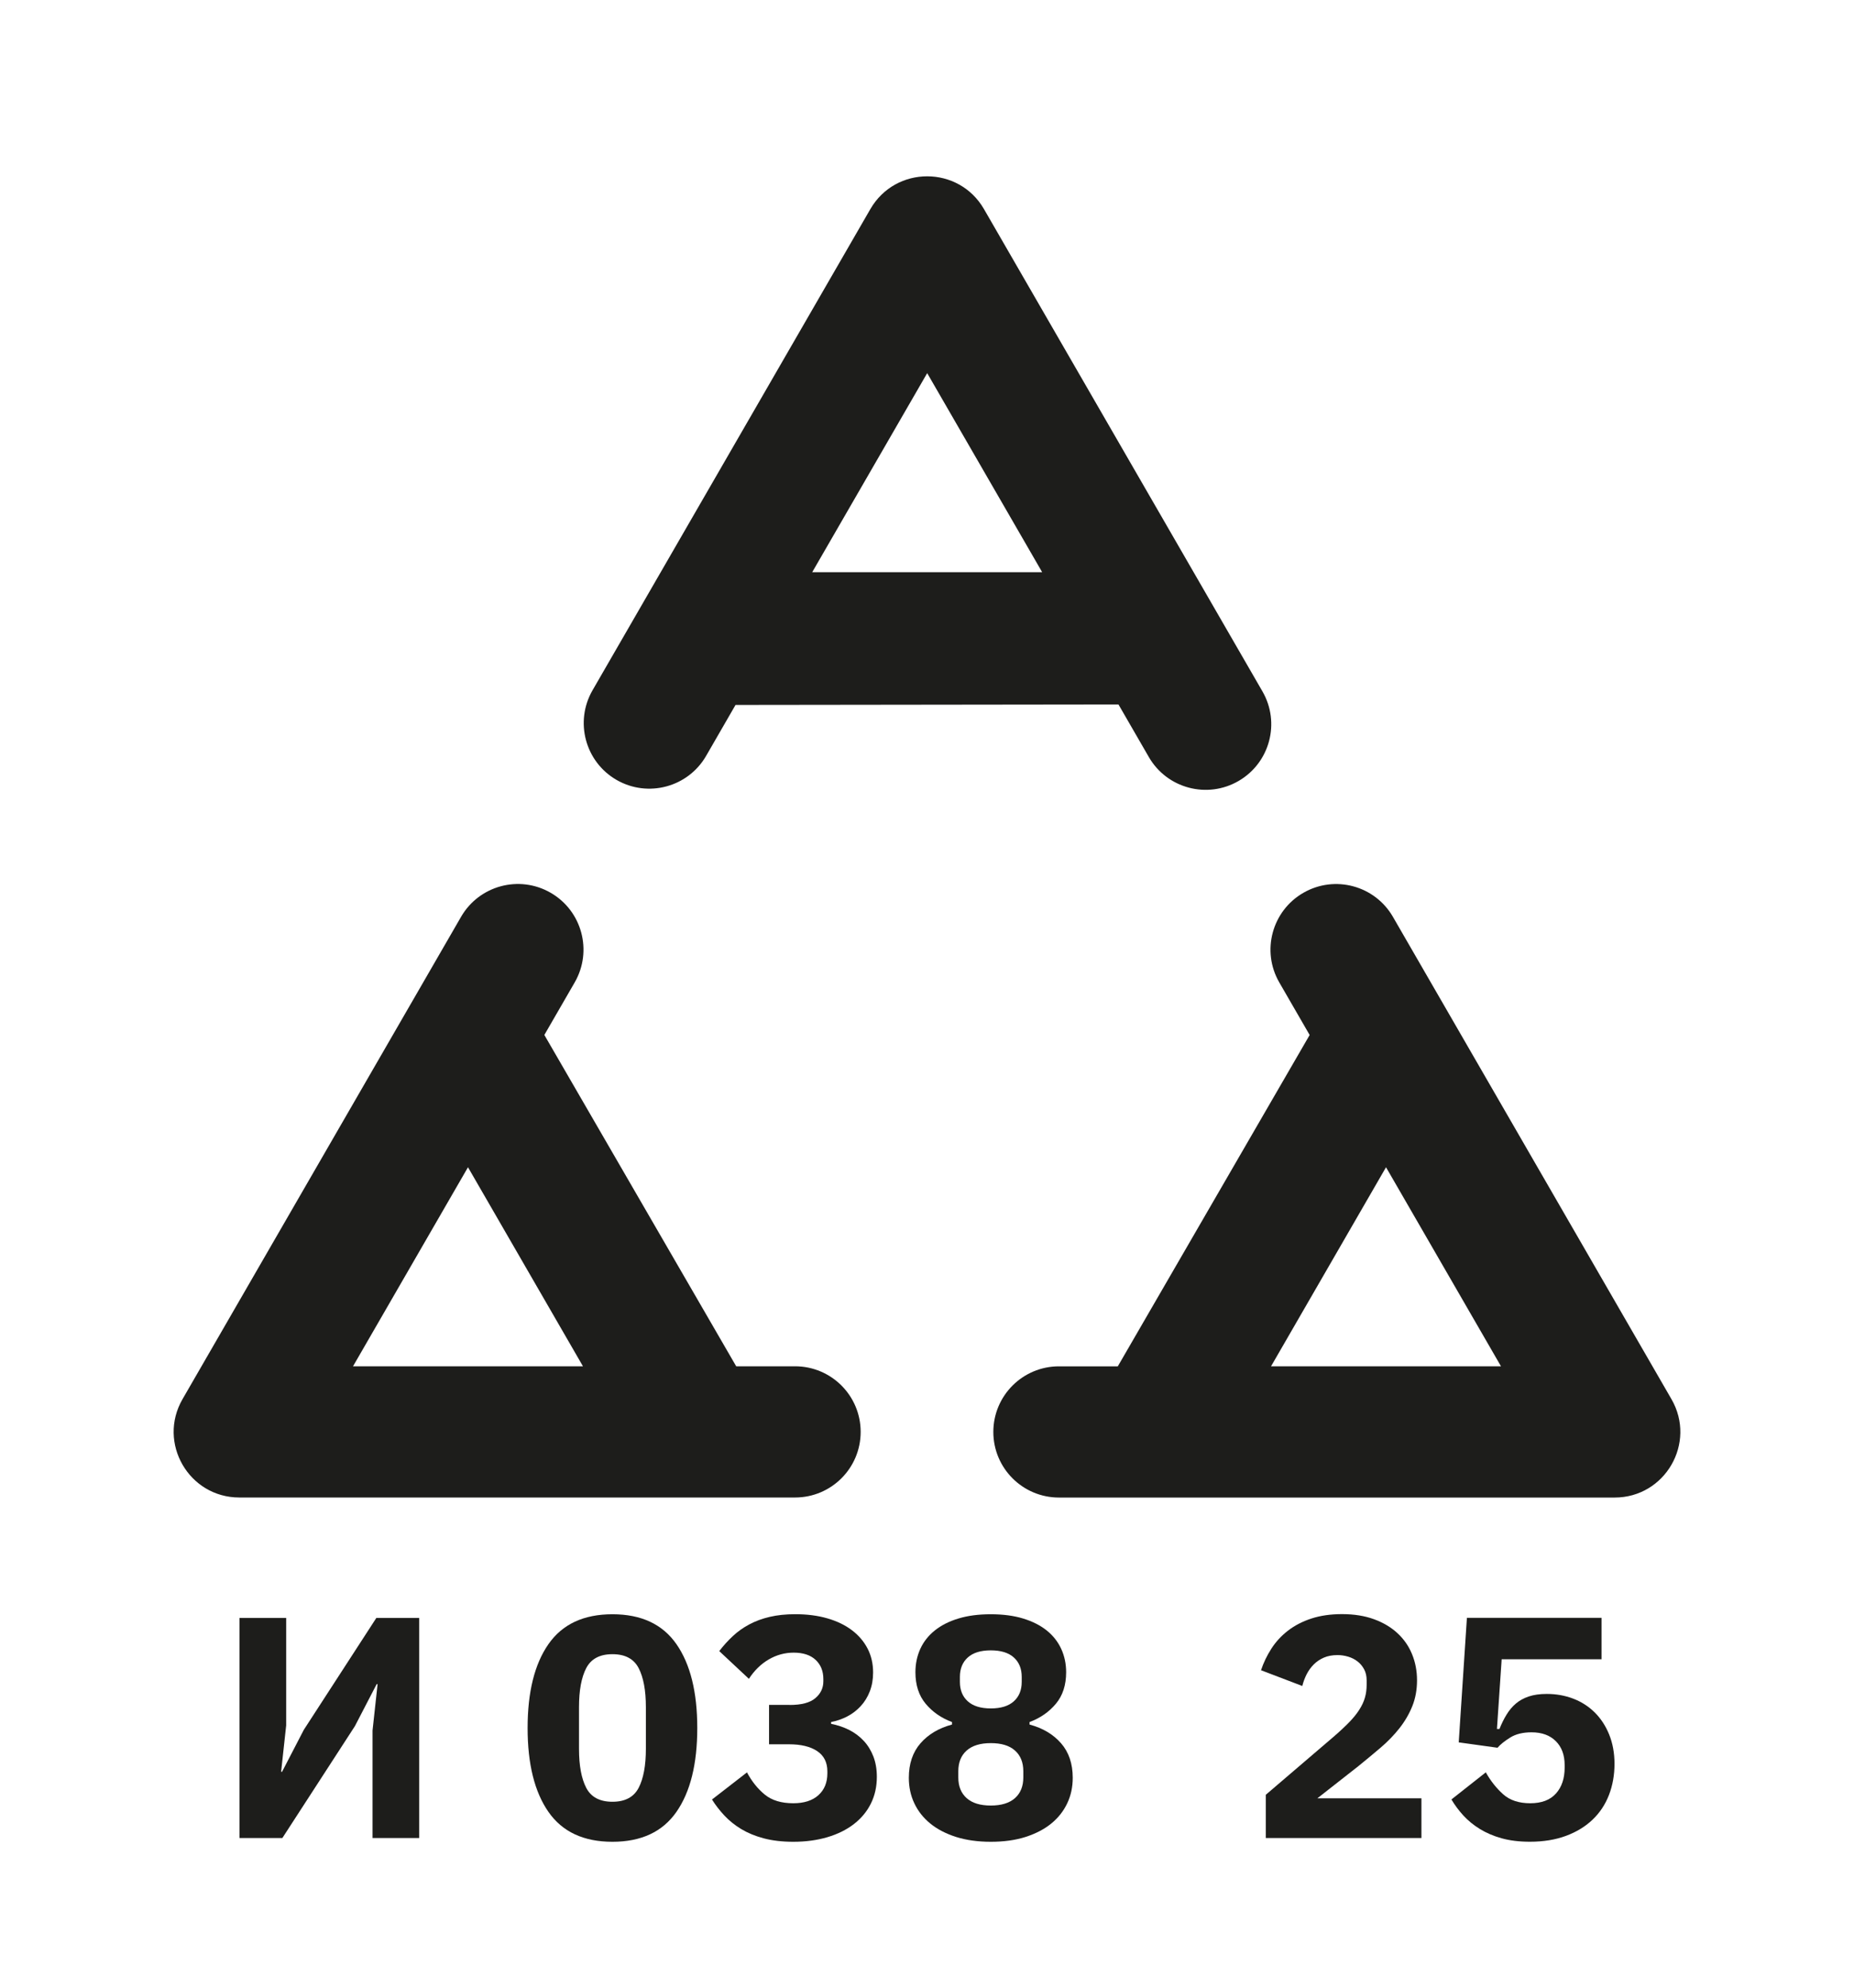 <?xml version="1.0" encoding="UTF-8"?>
<svg preserveAspectRatio="xMidYMid slice" width="400px" height="429px" xmlns="http://www.w3.org/2000/svg" id="Logos" viewBox="0 0 396.85 425.2">
  <defs>
    <style>
      .cls-1 {
        fill: #1d1d1b;
      }
    </style>
  </defs>
  <g>
    <path class="cls-1" d="M157.63,292.21l-41.03-70.87,6.49-11.24c3.88-6.73,1.56-15.33-5.18-19.19h0c-6.71-3.84-15.25-1.53-19.12,5.16l-59.56,103.15c-5.4,9.35,1.35,21.04,12.15,21.04h118.83c7.75,0,14.03-6.28,14.03-14.03h0c0-7.75-6.28-14.03-14.03-14.03h-12.58ZM75.68,292.21l24.59-42.58,24.59,42.58h-49.17Z"></path>
    <path class="cls-1" d="M226.64,292.21c-7.75,0-14.03,6.28-14.03,14.03h0c0,7.75,6.28,14.03,14.03,14.03h118.83c10.8,0,17.55-11.69,12.15-21.04l-59.56-103.15c-3.86-6.69-12.41-9-19.12-5.16h0c-6.74,3.86-9.07,12.46-5.18,19.19l6.49,11.24-41.03,70.87h-12.58ZM271.99,292.21l24.59-42.58,24.59,42.58h-49.17Z"></path>
    <path class="cls-1" d="M157.48,150.76l81.89-.1,6.49,11.24c3.88,6.73,12.5,9.02,19.21,5.11h0c6.68-3.89,8.95-12.44,5.09-19.14l-59.55-103.15c-5.4-9.35-18.9-9.35-24.3,0l-59.41,102.91c-3.87,6.71-1.57,15.29,5.13,19.16h0c6.71,3.87,15.29,1.57,19.16-5.13l6.29-10.9ZM198.46,79.79l24.59,42.58h-49.17s24.59-42.58,24.59-42.58Z"></path>
  </g>
  <g>
    <g>
      <path class="cls-1" d="M51.41,346.02h9.98v22.99l-1.08,9.91h.2l4.65-8.97,15.51-23.93h9.17v47.06h-9.98v-22.99l1.08-9.91h-.2l-4.65,8.97-15.51,23.93h-9.17v-47.06Z"></path>
      <path class="cls-1" d="M131.16,393.89c-6.16,0-10.72-2.13-13.69-6.4-2.97-4.27-4.45-10.25-4.45-17.93s1.48-13.66,4.45-17.93c2.97-4.27,7.53-6.4,13.69-6.4s10.72,2.13,13.69,6.4c2.97,4.27,4.45,10.25,4.45,17.93s-1.48,13.66-4.45,17.93c-2.97,4.27-7.53,6.4-13.69,6.4ZM131.16,385.33c2.7,0,4.56-.99,5.6-2.97,1.03-1.98,1.55-4.76,1.55-8.36v-8.9c0-3.6-.52-6.38-1.55-8.36-1.03-1.98-2.9-2.97-5.6-2.97s-4.56.99-5.6,2.97c-1.03,1.98-1.55,4.76-1.55,8.36v8.9c0,3.6.52,6.38,1.55,8.36,1.03,1.98,2.9,2.97,5.6,2.97Z"></path>
      <path class="cls-1" d="M169.05,364.63c2.52,0,4.35-.48,5.49-1.45,1.15-.97,1.72-2.17,1.72-3.61v-.47c0-1.71-.55-3.08-1.65-4.11-1.1-1.03-2.66-1.55-4.69-1.55-1.89,0-3.66.48-5.33,1.45-1.66.97-3.08,2.35-4.25,4.15l-6.34-5.93c.9-1.17,1.86-2.24,2.9-3.2,1.03-.97,2.2-1.8,3.51-2.5,1.3-.7,2.76-1.24,4.38-1.62,1.62-.38,3.44-.57,5.46-.57,2.52,0,4.8.29,6.84.88,2.04.58,3.8,1.43,5.26,2.53,1.46,1.1,2.58,2.42,3.37,3.94.79,1.53,1.18,3.24,1.18,5.12,0,1.48-.24,2.83-.71,4.04-.47,1.21-1.12,2.27-1.96,3.17-.83.9-1.79,1.63-2.87,2.19-1.08.56-2.22.96-3.44,1.18v.4c1.39.27,2.69.71,3.88,1.31,1.19.61,2.22,1.38,3.1,2.33.88.94,1.56,2.06,2.06,3.34.49,1.28.74,2.73.74,4.35,0,2.11-.43,4.02-1.28,5.73-.85,1.71-2.07,3.17-3.64,4.38-1.57,1.21-3.46,2.15-5.66,2.8-2.2.65-4.63.98-7.28.98-2.38,0-4.5-.25-6.34-.74-1.84-.49-3.45-1.16-4.82-1.99-1.37-.83-2.56-1.79-3.57-2.87-1.01-1.08-1.9-2.22-2.66-3.44l7.48-5.8c1.03,1.93,2.3,3.52,3.81,4.75,1.51,1.24,3.54,1.85,6.1,1.85,2.29,0,4.08-.57,5.36-1.72,1.28-1.15,1.92-2.71,1.92-4.69v-.4c0-1.93-.73-3.38-2.19-4.35-1.46-.97-3.47-1.45-6.03-1.45h-4.25v-8.43h4.38Z"></path>
      <path class="cls-1" d="M212.07,393.89c-2.79,0-5.27-.35-7.45-1.04-2.18-.7-4.01-1.65-5.5-2.87-1.48-1.21-2.62-2.65-3.4-4.31-.79-1.66-1.18-3.48-1.18-5.46,0-3.01.83-5.47,2.49-7.38,1.66-1.91,3.91-3.25,6.74-4.01v-.54c-2.29-.85-4.17-2.16-5.63-3.91-1.46-1.75-2.19-4-2.19-6.74,0-1.8.35-3.46,1.04-4.99.7-1.53,1.73-2.84,3.1-3.94,1.37-1.1,3.06-1.96,5.06-2.56,2-.61,4.3-.91,6.91-.91s4.91.3,6.91.91c2,.61,3.69,1.46,5.06,2.56,1.37,1.1,2.4,2.42,3.1,3.94.7,1.53,1.05,3.19,1.05,4.99,0,2.74-.73,4.99-2.19,6.74-1.46,1.75-3.34,3.06-5.63,3.91v.54c2.83.76,5.08,2.1,6.74,4.01,1.66,1.91,2.49,4.37,2.49,7.38,0,1.98-.39,3.8-1.18,5.46-.79,1.66-1.92,3.1-3.4,4.31-1.48,1.21-3.32,2.17-5.49,2.87-2.18.7-4.66,1.04-7.45,1.04ZM212.07,386.14c2.25,0,3.97-.53,5.16-1.58,1.19-1.06,1.79-2.53,1.79-4.42v-1.35c0-1.89-.6-3.36-1.79-4.42-1.19-1.06-2.91-1.58-5.16-1.58s-3.97.53-5.16,1.58c-1.19,1.06-1.79,2.53-1.79,4.42v1.35c0,1.89.6,3.36,1.79,4.42,1.19,1.06,2.91,1.58,5.16,1.58ZM212.07,365.37c2.16,0,3.8-.51,4.92-1.52,1.12-1.01,1.69-2.39,1.69-4.15v-1.08c0-1.75-.56-3.13-1.69-4.15-1.12-1.01-2.76-1.52-4.92-1.52s-3.8.51-4.92,1.52c-1.12,1.01-1.69,2.39-1.69,4.15v1.08c0,1.75.56,3.13,1.69,4.15,1.12,1.01,2.76,1.52,4.92,1.52Z"></path>
    </g>
    <g>
      <path class="cls-1" d="M304.18,393.08h-33.31v-9.24l14.5-12.41c1.3-1.12,2.4-2.15,3.3-3.07.9-.92,1.63-1.82,2.19-2.7.56-.88.97-1.74,1.21-2.6.25-.85.37-1.78.37-2.76v-.94c0-.9-.18-1.69-.54-2.36-.36-.67-.83-1.24-1.42-1.69-.58-.45-1.25-.79-1.99-1.01-.74-.22-1.5-.34-2.26-.34-1.12,0-2.1.18-2.93.54-.83.36-1.55.84-2.16,1.45s-1.11,1.3-1.52,2.09c-.4.79-.72,1.63-.94,2.53l-8.83-3.37c.54-1.62,1.28-3.16,2.22-4.62.94-1.46,2.12-2.74,3.54-3.84,1.42-1.1,3.09-1.97,5.02-2.6,1.93-.63,4.11-.94,6.54-.94,2.56,0,4.83.36,6.81,1.08,1.98.72,3.65,1.71,5.02,2.97,1.37,1.26,2.42,2.75,3.13,4.48.72,1.73,1.08,3.61,1.08,5.63s-.34,3.87-1.01,5.53c-.67,1.66-1.58,3.23-2.73,4.69-1.15,1.46-2.48,2.84-4.01,4.15-1.53,1.3-3.12,2.63-4.79,3.98l-8.77,6.88h22.25v8.5Z"></path>
      <path class="cls-1" d="M342.68,354.86h-21.37l-1.01,14.9h.54c.45-1.12.95-2.15,1.52-3.07.56-.92,1.22-1.71,1.99-2.36.76-.65,1.69-1.16,2.76-1.52,1.08-.36,2.36-.54,3.84-.54,2.02,0,3.91.34,5.66,1.01s3.28,1.65,4.58,2.93,2.34,2.86,3.1,4.72c.76,1.87,1.15,3.97,1.15,6.3s-.39,4.6-1.18,6.64c-.79,2.05-1.96,3.81-3.51,5.29-1.55,1.48-3.45,2.64-5.7,3.47-2.25.83-4.81,1.25-7.69,1.25-2.29,0-4.31-.25-6.07-.74s-3.3-1.16-4.65-1.99c-1.35-.83-2.52-1.79-3.51-2.87-.99-1.08-1.84-2.22-2.56-3.44l7.35-5.8c1.03,1.84,2.27,3.4,3.71,4.69s3.37,1.92,5.8,1.92,4.26-.7,5.5-2.09c1.24-1.39,1.85-3.24,1.85-5.53v-.54c0-2.16-.63-3.87-1.89-5.12-1.26-1.26-2.99-1.89-5.19-1.89-1.84,0-3.36.37-4.55,1.11-1.19.74-2.1,1.47-2.73,2.19l-8.29-1.15,1.75-26.63h28.79v8.83Z"></path>
    </g>
  </g>
</svg>
